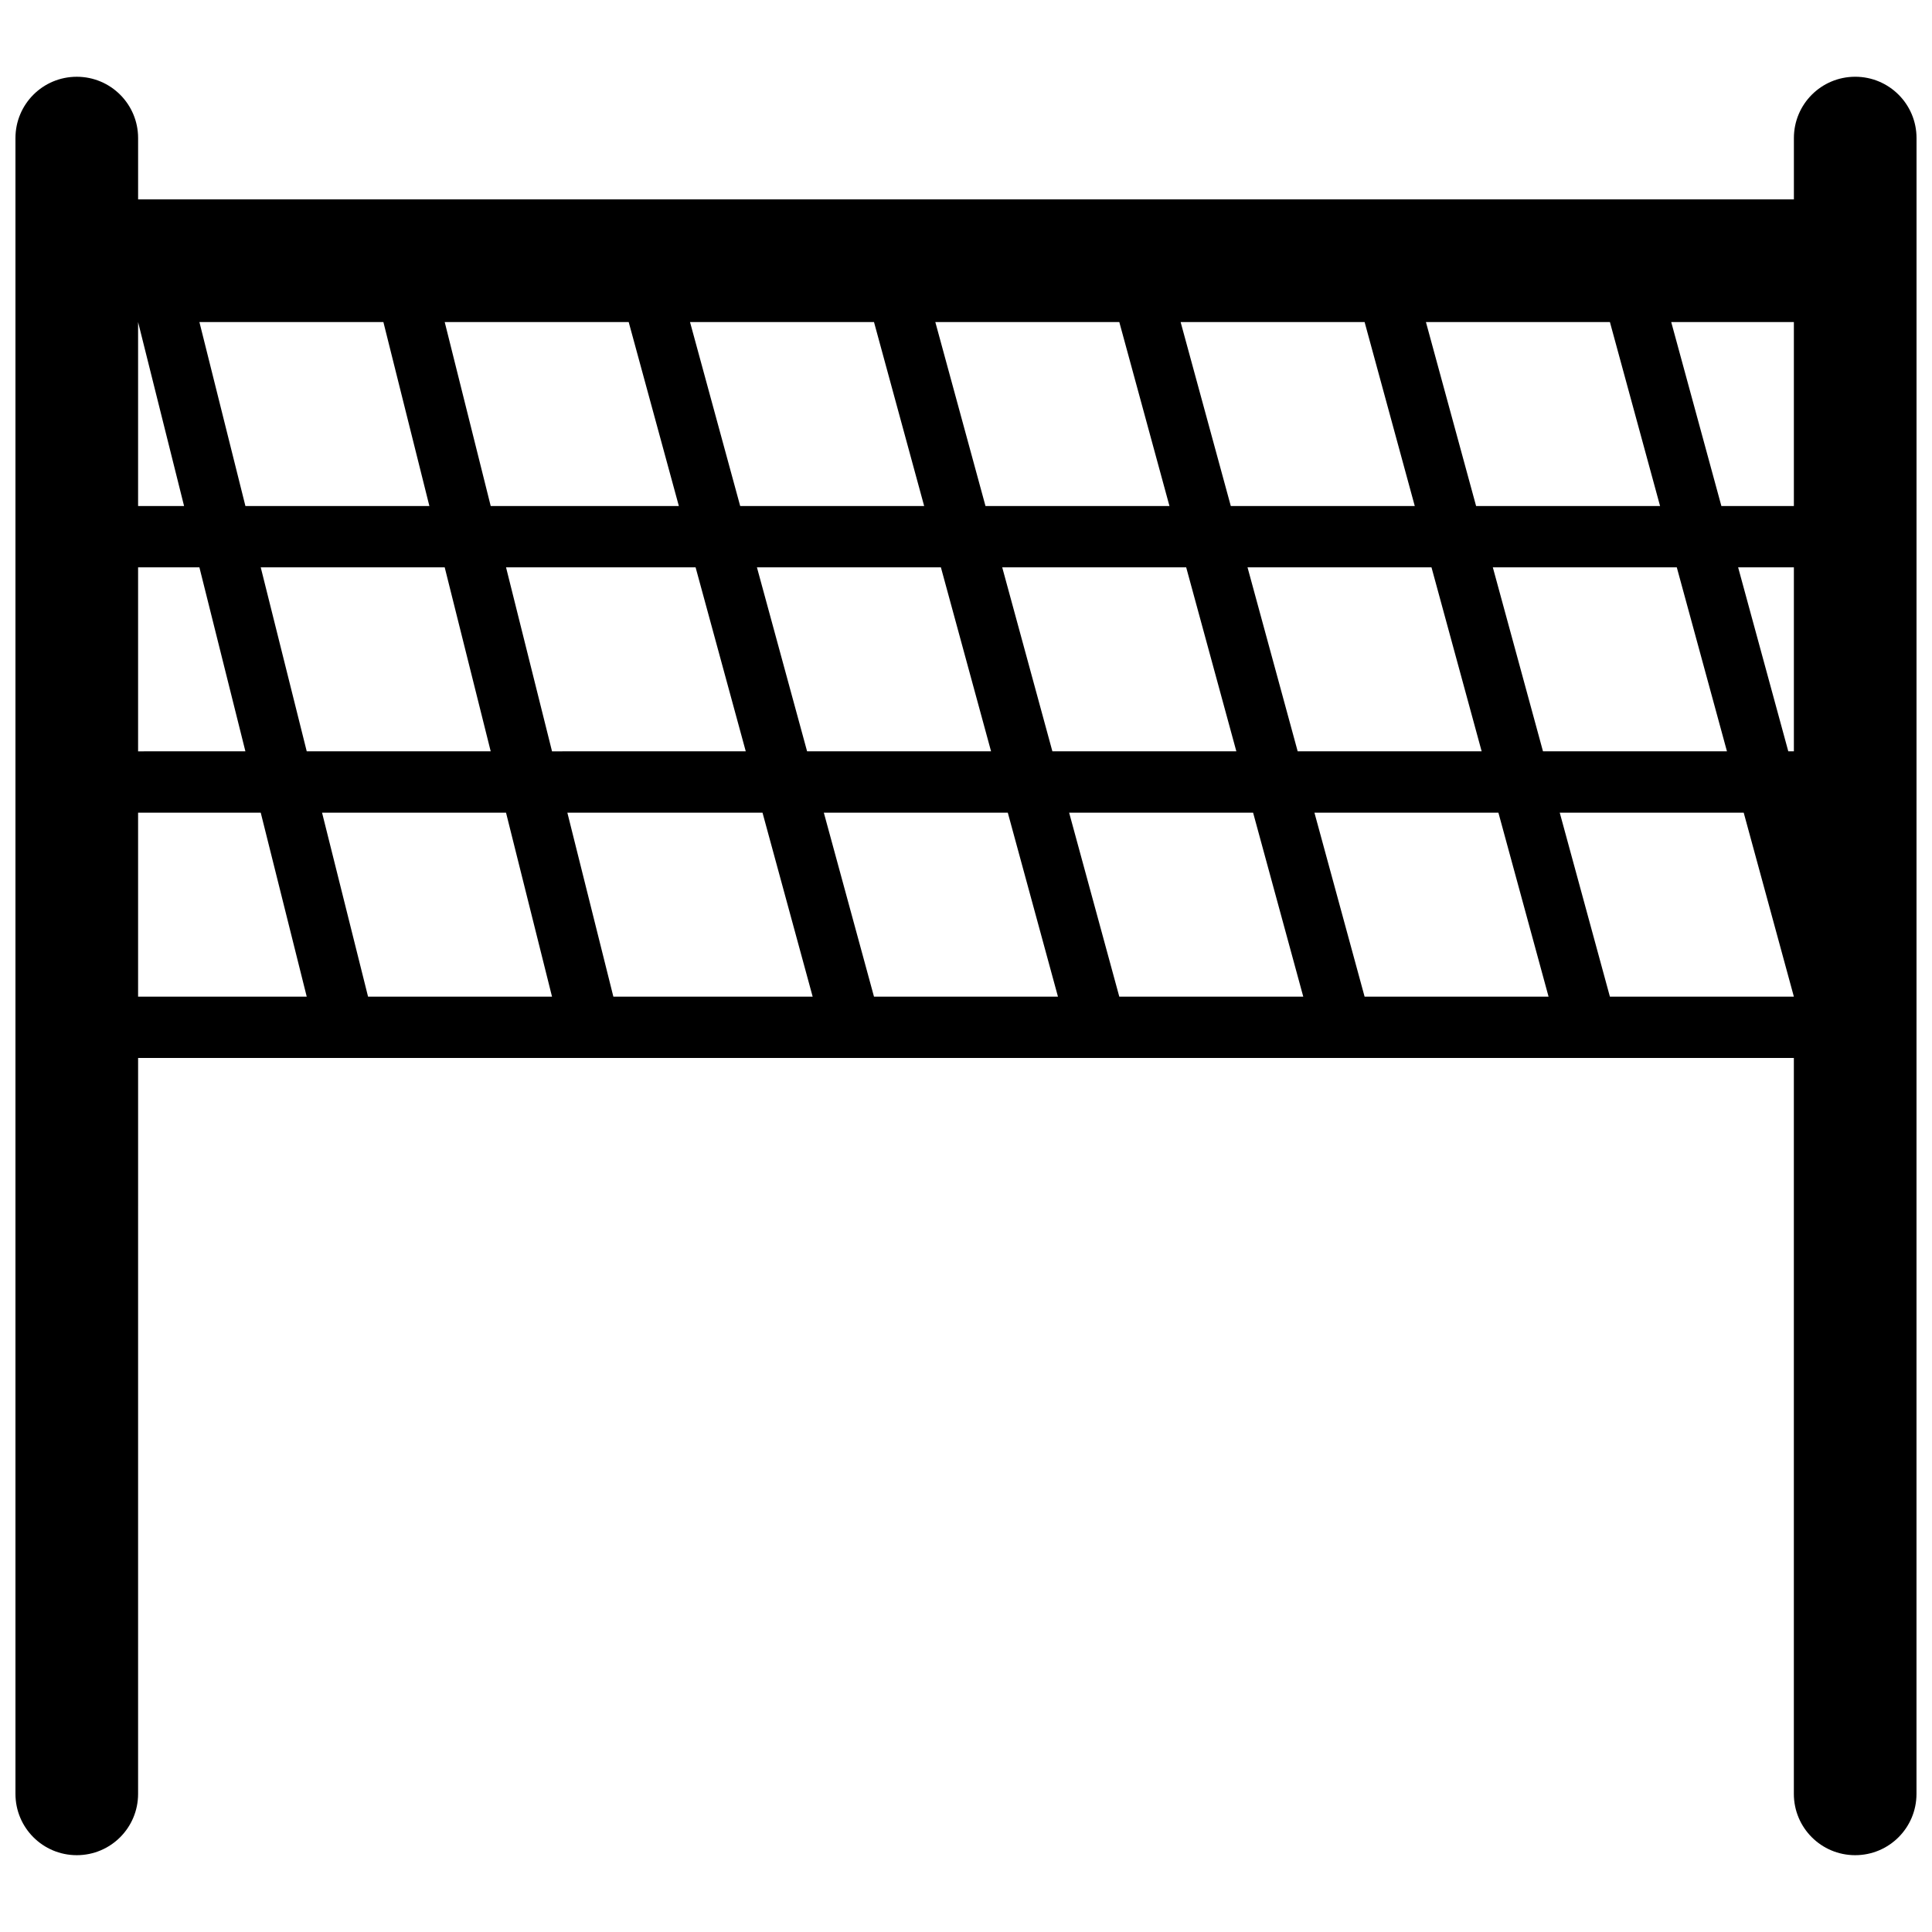 <?xml version="1.0" encoding="UTF-8"?>
<!-- Uploaded to: SVG Repo, www.svgrepo.com, Generator: SVG Repo Mixer Tools -->
<svg width="800px" height="800px" version="1.1" viewBox="144 144 512 512" xmlns="http://www.w3.org/2000/svg">
 <defs>
  <clipPath id="a">
   <path d="m148.09 164h503.81v472h-503.81z"/>
  </clipPath>
 </defs>
 <g clip-path="url(#a)">
  <path d="m635.65 164.34c-8.988 0-16.25 7.266-16.25 16.25v16.25l-438.8 0.004v-16.25c0-8.988-7.266-16.25-16.25-16.25-8.988-0.004-16.254 7.262-16.254 16.25v438.8c0 8.988 7.266 16.25 16.25 16.25 8.988 0 16.25-7.266 16.25-16.25l0.004-195.02h438.79v195.02c0 8.988 7.266 16.25 16.25 16.25 8.988 0 16.25-7.266 16.25-16.25l0.012-438.8c0-8.988-7.266-16.254-16.25-16.254zm-16.254 65.008v48.754h-19.211l-13.293-48.754zm-438.8 65.008h16.25l12.188 48.754-28.438 0.004zm32.504 0h48.754l12.188 48.754h-48.754zm65.008 0h50.234l13.293 48.754-51.34 0.004zm66.488 0h48.754l13.293 48.754h-48.754zm65.004 0h48.754l13.293 48.754h-48.754zm65.008 0h48.754l13.293 48.754h-48.754zm65.008 0h48.754l13.293 48.754h-48.754zm65.008 0h14.773v48.754h-1.48zm-33.98-65.008 13.293 48.754h-48.754l-13.297-48.754zm-65.008 0 13.293 48.754h-48.754l-13.297-48.754zm-65.008 0 13.293 48.754h-48.754l-13.297-48.754zm-65.008 0 13.293 48.754h-48.754l-13.297-48.754zm-65.008 0 13.293 48.754-49.859 0.004-12.191-48.758zm-65.008 0 12.188 48.754h-48.754l-12.191-48.754zm-52.82 48.758h-12.188v-48.758zm-12.188 130.02v-48.754h32.504l12.188 48.754zm60.945 0-12.191-48.758h48.754l12.188 48.754zm65.008 0-12.191-48.758h51.715l13.293 48.758zm69.07 0-13.293-48.754h48.754l13.293 48.754zm65.008 0-13.293-48.754h48.754l13.293 48.754zm65.008 0-13.293-48.754h48.754l13.293 48.754zm65.008 0-13.293-48.754h48.754l13.293 48.754z"/>
 </g>
</svg>